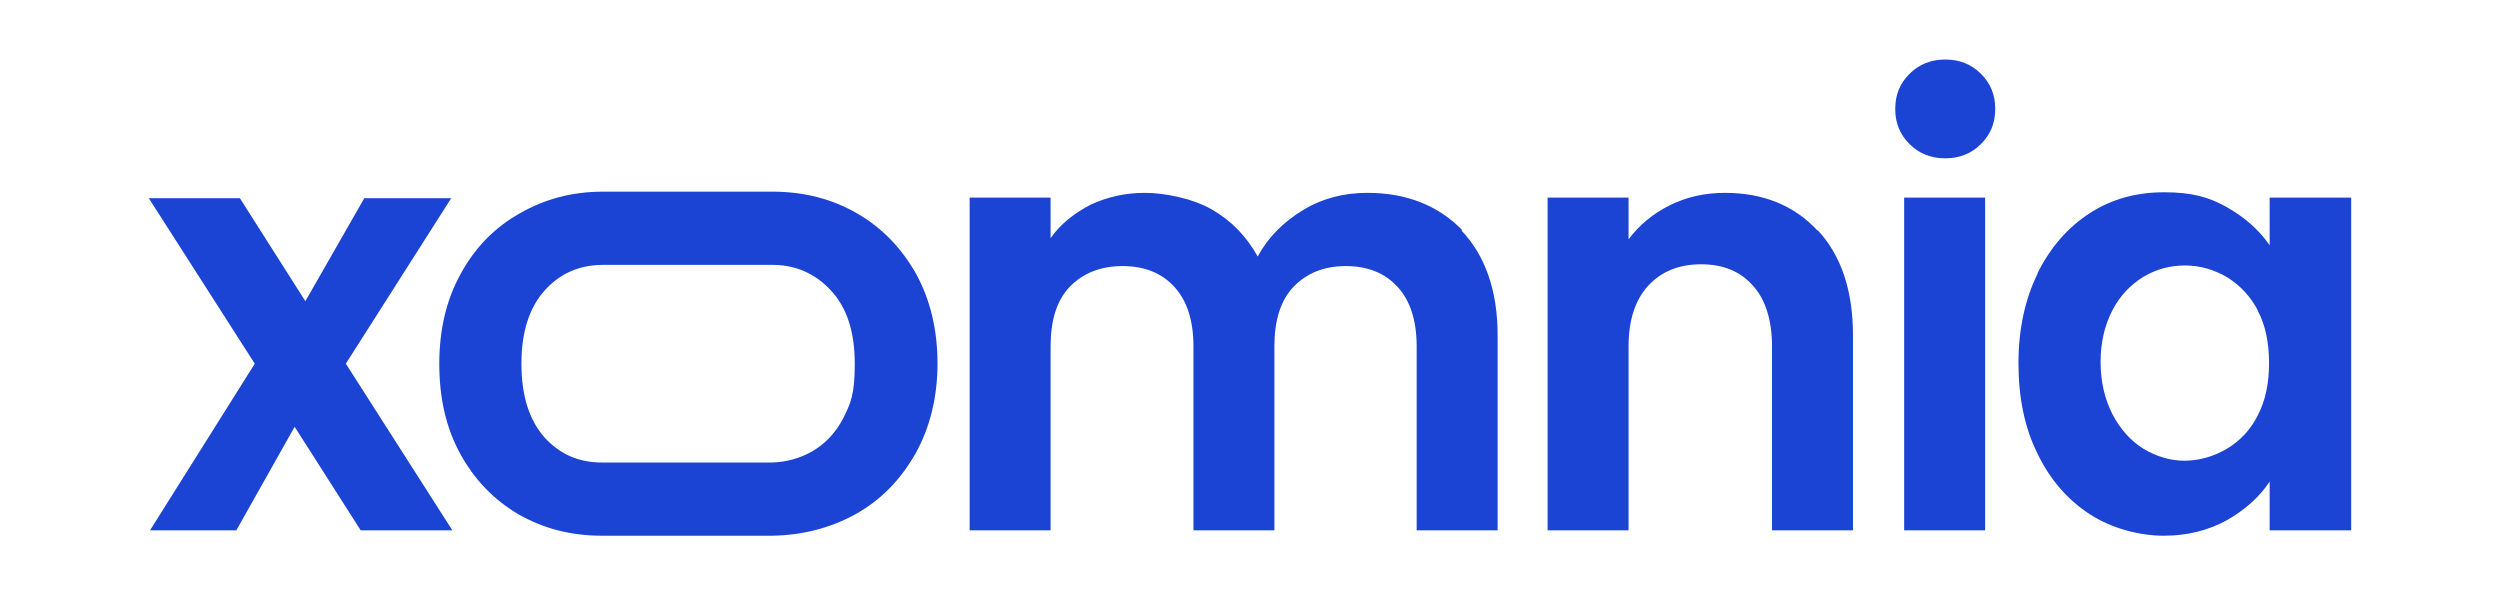 <?xml version="1.0" encoding="UTF-8"?>
<svg xmlns="http://www.w3.org/2000/svg" id="Layer_1" version="1.1" viewBox="0 0 420 100">
  <defs>
    <style> .st0 { fill-rule: evenodd; } .st0, .st1 { fill: #1b43d4; } </style>
  </defs>
  <path class="st1" d="M60.6,89.1l-11.1-17.4-9.8,17.4h-14.5l17.6-28-17.8-27.8h15.3l11,17.3,9.9-17.3h14.6l-17.7,27.8,17.9,28h-15.3Z"></path>
  <path class="st1" d="M245.5,38.7c4,4.2,6.1,10.1,6.1,17.6v32.8h-13.6v-30.9c0-4.4-1.1-7.7-3.2-10-2.1-2.3-5-3.5-8.7-3.5s-6.6,1.2-8.8,3.5c-2.2,2.3-3.2,5.7-3.2,10v30.9h-13.6v-30.9c0-4.4-1.1-7.7-3.2-10-2.1-2.3-5-3.5-8.7-3.5s-6.7,1.2-8.9,3.5c-2.2,2.3-3.2,5.7-3.2,10v30.9h-13.6v-55.9h13.6v6.8c1.7-2.4,4-4.2,6.7-5.6,2.8-1.3,5.8-2,9.1-2s8,.9,11.3,2.8c3.3,1.9,5.8,4.5,7.7,7.9,1.7-3.2,4.3-5.8,7.6-7.8,3.3-2,6.9-2.9,10.8-2.9,6.6,0,11.9,2.1,16,6.3h0Z"></path>
  <path class="st1" d="M305.4,38.7c3.9,4.2,5.9,10.1,5.9,17.6v32.8h-13.6v-30.9c0-4.4-1.1-7.9-3.2-10.2-2.1-2.4-5-3.6-8.7-3.6s-6.7,1.2-8.9,3.6c-2.2,2.4-3.3,5.8-3.3,10.2v30.9h-13.6v-55.9h13.6v7c1.8-2.4,4.1-4.3,6.9-5.7,2.8-1.4,5.9-2.1,9.3-2.1,6.4,0,11.6,2.1,15.5,6.3h0Z"></path>
  <path class="st1" d="M320.8,24.2c-1.6-1.6-2.4-3.5-2.4-5.9s.8-4.3,2.4-5.9c1.6-1.6,3.6-2.4,6-2.4s4.4.8,6,2.4c1.6,1.6,2.4,3.5,2.4,5.9s-.8,4.3-2.4,5.9c-1.6,1.6-3.6,2.4-6,2.4s-4.4-.8-6-2.4ZM333.5,33.2v55.9h-13.6v-55.9h13.6Z"></path>
  <path class="st1" d="M342.3,45.9c2.2-4.4,5.1-7.7,8.8-10.1,3.7-2.4,7.9-3.5,12.5-3.5s7.5.8,10.5,2.5c3,1.7,5.4,3.8,7.2,6.4v-8h13.7v55.9h-13.7v-8.2c-1.7,2.6-4.2,4.8-7.2,6.5-3.1,1.7-6.6,2.6-10.6,2.6s-8.7-1.2-12.4-3.6c-3.7-2.4-6.7-5.8-8.8-10.2-2.2-4.4-3.2-9.5-3.2-15.2s1.1-10.7,3.2-15h0ZM379.4,52.3c-1.3-2.5-3-4.3-5.2-5.7-2.2-1.3-4.6-2-7.1-2s-4.8.6-7,1.9c-2.1,1.3-3.9,3.1-5.2,5.6-1.3,2.5-2,5.4-2,8.7s.7,6.3,2,8.8c1.3,2.5,3.1,4.5,5.2,5.8,2.2,1.3,4.5,2,6.9,2s4.9-.7,7.1-2c2.2-1.3,4-3.2,5.2-5.6,1.3-2.5,1.9-5.4,1.9-8.8s-.6-6.4-1.9-8.8h0Z"></path>
  <path class="st0" d="M101.1,90c-5.2,0-9.8-1.2-14-3.6-4.1-2.4-7.4-5.8-9.8-10.2-2.4-4.4-3.5-9.4-3.5-15.1s1.2-10.8,3.6-15.1c2.4-4.4,5.7-7.8,10-10.2,4.2-2.4,8.8-3.6,13.9-3.6h0s28.5,0,28.5,0c5.2,0,9.9,1.2,14.1,3.6,4.2,2.4,7.5,5.8,10,10.2,2.4,4.4,3.6,9.4,3.6,15.1s-1.3,10.8-3.7,15.1c-2.5,4.4-5.8,7.8-10.1,10.2-4.2,2.3-8.8,3.5-13.9,3.6h-28.7ZM87.6,61.1c0-5.3,1.3-9.4,3.9-12.3h0c2.6-2.9,5.9-4.3,9.8-4.3h28.5c3.8,0,7.1,1.4,9.8,4.3,2.7,2.9,4,7,4,12.3s-.7,6.6-1.9,9.1c-1.3,2.5-3,4.3-5.2,5.6-2.1,1.2-4.3,1.8-6.7,1.9h-28.7c-3.9,0-7.1-1.4-9.7-4.3-2.5-2.9-3.8-6.9-3.8-12.3Z"></path>
</svg>
